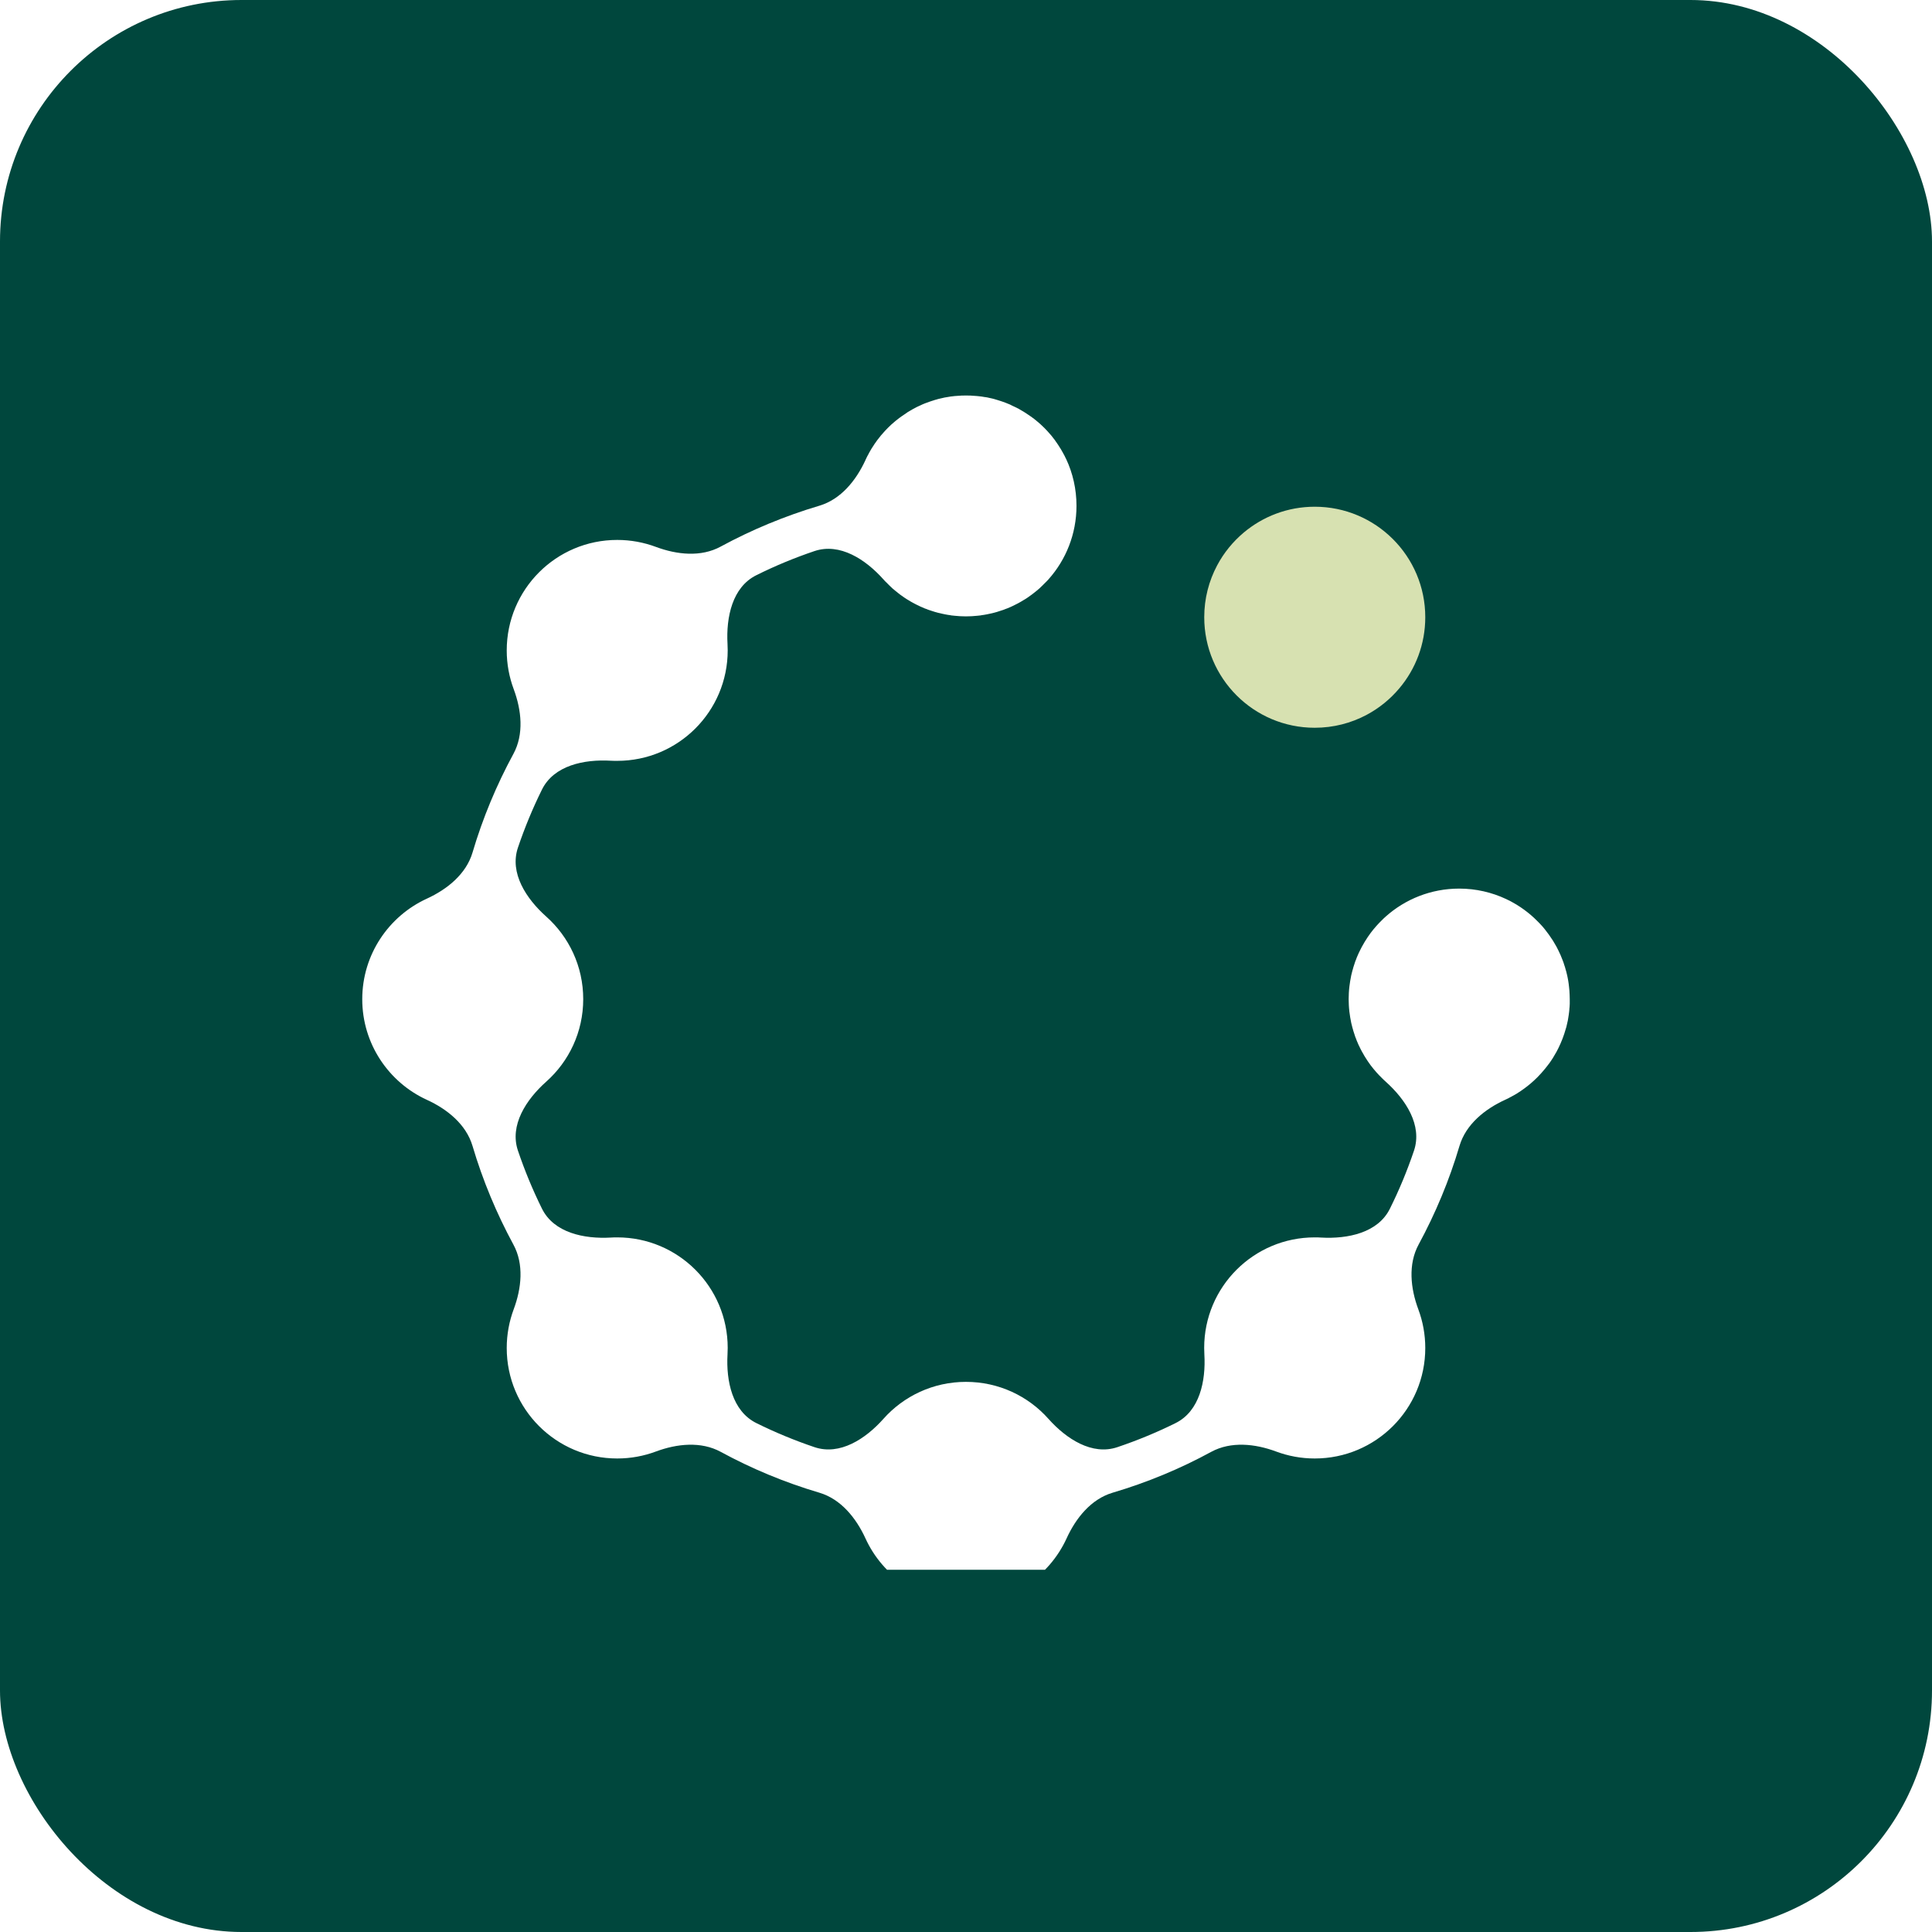 <svg width="32" height="32" viewBox="0 0 32 32" fill="none" xmlns="http://www.w3.org/2000/svg">
<g clip-path="url(#clip0_8451_205)">
<rect width="32" height="32" rx="4" fill="white"/>
<g clip-path="url(#clip1_8451_205)">
<rect width="32" height="32" fill="#00473D"/>
<ellipse cx="169.583" cy="748.036" rx="349.752" ry="531.779" transform="rotate(-111.286 169.583 748.036)" fill="#2C8153"/>
<mask id="mask0_8451_205" style="mask-type:alpha" maskUnits="userSpaceOnUse" x="-756" y="-496" width="1828" height="2100">
<path d="M1071.35 -72.234L-72.467 -495.979L-682.237 510.797L-755.517 834.368L-226.191 1522.59L312.899 1603.68L753.709 711.57L1071.35 -72.234Z" fill="url(#paint0_linear_8451_205)"/>
</mask>
<g mask="url(#mask0_8451_205)">
<mask id="mask1_8451_205" style="mask-type:alpha" maskUnits="userSpaceOnUse" x="-884" y="-550" width="1967" height="2224">
<path d="M252.098 1673.19C-251.436 1423.54 -857.698 1051.16 -883.596 1040.39L-89.722 -549.29L1082.42 -80.695L252.098 1673.19Z" fill="url(#paint1_linear_8451_205)"/>
</mask>
<g mask="url(#mask1_8451_205)">
<path d="M-317.336 556.611C-147.323 318.431 181.035 213.805 381.692 312.954C582.348 412.103 734.324 650.724 610.029 902.272C548.434 1026.93 687.948 1295.23 514.846 1393.96C338.634 1494.46 -20.468 1298.43 -121.689 1248.42C-322.346 1149.27 -514.286 832.528 -317.336 556.611Z" fill="#9AB58E"/>
<g filter="url(#filter2_f_8451_205)">
<path d="M-232.963 513.909C-99.13 243.058 284.172 118.284 480.356 215.222C676.54 312.161 818.695 558.479 684.862 829.33C618.541 963.55 612.885 1163.51 436.395 1274.7C256.734 1387.89 -189.165 1266.05 -288.13 1217.15C-484.313 1120.21 -366.797 784.76 -232.963 513.909Z" fill="#9AB58E"/>
</g>
<g filter="url(#filter3_f_8451_205)">
<path d="M-93.007 427.842C45.298 147.942 428.785 37.636 629.442 136.785C830.099 235.934 974.754 489.369 836.449 769.269C767.913 907.973 394.118 980.94 212.768 1096.36C28.16 1213.85 -226.663 1040.48 -327.885 990.461C-528.542 891.312 -231.312 707.741 -93.007 427.842Z" fill="#9AB58E"/>
</g>
<path d="M-228.941 622.599C-107.924 377.687 260.68 297.501 461.337 396.65C661.994 495.799 815.682 730.953 694.666 975.865C634.696 1097.23 615.257 1270.97 444.086 1365.78C269.839 1462.31 12.66 1293.7 -88.562 1243.69C-289.219 1144.54 -349.957 867.511 -228.941 622.599Z" fill="#9AB58E"/>
</g>
</g>
<mask id="mask2_8451_205" style="mask-type:alpha" maskUnits="userSpaceOnUse" x="-420" y="-55" width="2207" height="1538">
<path d="M-419.724 1244.07C-354.041 685.898 -270.14 -26.133 -269.075 -54.187L1786.92 184.39L1636.27 1482.65L-419.724 1244.07Z" fill="url(#paint2_linear_8451_205)"/>
</mask>
<g mask="url(#mask2_8451_205)">
<path d="M929.874 533.363C1301.85 576.526 1588.08 906.661 1562.28 1128.98C1536.48 1351.31 1314.23 1569.1 942.26 1525.94C757.93 1504.55 524.273 1563.42 318.121 1427.3C108.265 1288.73 194.143 991.387 207.157 879.235C232.955 656.911 557.903 490.2 929.874 533.363Z" fill="#D7E1B1"/>
</g>
<mask id="mask3_8451_205" style="mask-type:alpha" maskUnits="userSpaceOnUse" x="-805" y="-241" width="1268" height="1729">
<path d="M-804.736 -110.403C-299.397 -170.528 252.192 -235.943 277.159 -240.602L462.64 1357.6L-619.255 1487.8L-804.736 -110.403Z" fill="url(#paint3_linear_8451_205)"/>
</mask>
<g mask="url(#mask3_8451_205)">
<g filter="url(#filter6_f_8451_205)">
<path d="M119.775 625.069C141.397 804.74 -9.724 979.843 -138.528 995.344C-267.332 1010.84 -417.874 933.722 -439.496 754.051C-450.211 665.015 -291.956 511.104 -240.544 397.603C-188.209 282.063 -9.59 285.408 55.386 277.588C184.19 262.088 98.153 445.398 119.775 625.069Z" fill="#9AB58E"/>
</g>
</g>
</g>
<g clip-path="url(#clip2_8451_205)">
<path fill-rule="evenodd" clip-rule="evenodd" d="M21.776 12.054C22.087 12.054 22.379 11.977 22.636 11.84C22.844 11.729 23.028 11.579 23.178 11.4C23.446 11.082 23.607 10.671 23.607 10.223C23.607 9.212 22.787 8.393 21.776 8.393C21.328 8.393 20.918 8.554 20.599 8.822C20.421 8.972 20.27 9.156 20.16 9.364C20.023 9.621 19.946 9.913 19.946 10.223C19.946 11.235 20.765 12.054 21.776 12.054Z" fill="#D7E1B1"/>
<path fill-rule="evenodd" clip-rule="evenodd" d="M26 16.551C26 16.526 25.999 16.502 25.998 16.478C25.998 16.458 25.997 16.439 25.995 16.421C25.995 16.418 25.995 16.416 25.995 16.413C25.995 16.411 25.995 16.407 25.994 16.405C25.994 16.395 25.992 16.385 25.991 16.375C25.991 16.365 25.99 16.355 25.988 16.345C25.985 16.312 25.98 16.278 25.975 16.246C25.972 16.23 25.969 16.213 25.966 16.197C25.963 16.184 25.961 16.171 25.958 16.158C25.953 16.136 25.948 16.114 25.942 16.092C25.939 16.08 25.935 16.068 25.931 16.055C25.928 16.043 25.925 16.031 25.921 16.018C25.918 16.007 25.913 15.994 25.909 15.983C25.905 15.971 25.902 15.959 25.898 15.947C25.892 15.931 25.886 15.914 25.879 15.897C25.859 15.843 25.836 15.79 25.81 15.739C25.8 15.719 25.79 15.698 25.779 15.678C25.742 15.61 25.701 15.545 25.656 15.483C25.652 15.476 25.646 15.47 25.641 15.463C25.636 15.456 25.632 15.45 25.625 15.442C25.601 15.409 25.575 15.376 25.548 15.345C25.521 15.315 25.492 15.284 25.462 15.255C25.445 15.238 25.428 15.221 25.41 15.204C25.34 15.139 25.265 15.08 25.185 15.026C25.163 15.012 25.141 14.997 25.118 14.983C25.094 14.969 25.07 14.955 25.046 14.942C25.026 14.93 25.006 14.92 24.985 14.91C24.972 14.903 24.958 14.896 24.944 14.89C24.709 14.78 24.446 14.718 24.169 14.718C23.702 14.718 23.275 14.893 22.952 15.181L22.947 15.186C22.931 15.2 22.915 15.214 22.899 15.231C22.863 15.265 22.829 15.301 22.796 15.338C22.763 15.375 22.732 15.413 22.702 15.453C22.686 15.476 22.67 15.498 22.654 15.521C22.618 15.574 22.586 15.628 22.556 15.683C22.549 15.695 22.542 15.709 22.536 15.722C22.525 15.742 22.516 15.762 22.506 15.783C22.504 15.787 22.502 15.791 22.5 15.796C22.491 15.816 22.482 15.837 22.473 15.858C22.469 15.869 22.464 15.88 22.461 15.891C22.452 15.91 22.445 15.93 22.439 15.95C22.435 15.962 22.43 15.974 22.427 15.987C22.422 15.999 22.419 16.011 22.415 16.024C22.412 16.033 22.41 16.042 22.408 16.051C22.405 16.059 22.402 16.068 22.4 16.077C22.393 16.102 22.387 16.127 22.381 16.153C22.375 16.185 22.368 16.217 22.363 16.25C22.361 16.263 22.359 16.278 22.357 16.292C22.355 16.306 22.352 16.32 22.351 16.334C22.35 16.34 22.349 16.346 22.349 16.351C22.345 16.383 22.343 16.415 22.341 16.448C22.339 16.481 22.338 16.515 22.338 16.549C22.338 16.582 22.339 16.616 22.341 16.65C22.343 16.682 22.345 16.714 22.349 16.746C22.349 16.751 22.349 16.758 22.351 16.763C22.352 16.777 22.355 16.791 22.357 16.805C22.359 16.819 22.361 16.834 22.363 16.848C22.368 16.88 22.375 16.912 22.381 16.944C22.387 16.97 22.393 16.996 22.4 17.02C22.402 17.029 22.405 17.038 22.408 17.047C22.41 17.055 22.412 17.064 22.415 17.073C22.419 17.086 22.422 17.098 22.427 17.11C22.43 17.123 22.435 17.135 22.439 17.147C22.445 17.168 22.452 17.187 22.461 17.206C22.464 17.218 22.469 17.228 22.473 17.239C22.482 17.26 22.491 17.281 22.5 17.302C22.502 17.306 22.504 17.31 22.506 17.314C22.516 17.335 22.525 17.355 22.536 17.376C22.542 17.389 22.549 17.402 22.556 17.414C22.586 17.47 22.618 17.523 22.654 17.576C22.67 17.599 22.686 17.621 22.702 17.644C22.762 17.723 22.828 17.798 22.899 17.866C22.915 17.883 22.931 17.897 22.947 17.911L22.952 17.916C23.283 18.212 23.562 18.638 23.42 19.059C23.308 19.39 23.175 19.711 23.021 20.02C22.824 20.419 22.325 20.523 21.881 20.498C21.847 20.495 21.811 20.495 21.776 20.495C20.765 20.495 19.945 21.314 19.945 22.325C19.945 22.36 19.946 22.396 19.948 22.431C19.974 22.875 19.87 23.373 19.471 23.571C19.162 23.724 18.841 23.857 18.509 23.969C18.089 24.112 17.662 23.833 17.366 23.501C17.031 23.124 16.543 22.888 15.999 22.888C15.456 22.888 14.967 23.124 14.632 23.501C14.336 23.833 13.91 24.112 13.489 23.969C13.158 23.857 12.837 23.724 12.528 23.571C12.129 23.373 12.025 22.875 12.05 22.431C12.052 22.396 12.053 22.36 12.053 22.325C12.053 21.314 11.234 20.495 10.223 20.495C10.187 20.495 10.152 20.495 10.117 20.498C9.673 20.523 9.175 20.419 8.977 20.02C8.824 19.711 8.691 19.39 8.579 19.059C8.436 18.638 8.715 18.212 9.047 17.916C9.424 17.581 9.66 17.092 9.66 16.549C9.66 16.005 9.424 15.517 9.047 15.181C8.715 14.885 8.436 14.459 8.579 14.038C8.691 13.707 8.824 13.386 8.977 13.077C9.175 12.678 9.673 12.574 10.117 12.6C10.152 12.602 10.187 12.602 10.223 12.602C11.234 12.602 12.053 11.783 12.053 10.772C12.053 10.737 12.052 10.701 12.05 10.666C12.025 10.223 12.129 9.724 12.528 9.527C12.837 9.373 13.158 9.24 13.489 9.128C13.91 8.986 14.336 9.265 14.632 9.596C14.633 9.598 14.635 9.599 14.637 9.601C14.65 9.617 14.665 9.633 14.682 9.648C14.699 9.666 14.717 9.684 14.735 9.701C14.742 9.709 14.751 9.716 14.758 9.723C14.766 9.73 14.775 9.739 14.782 9.746C14.799 9.761 14.817 9.776 14.835 9.79C14.858 9.809 14.881 9.827 14.904 9.845C14.926 9.861 14.949 9.877 14.972 9.893C14.973 9.893 14.974 9.894 14.976 9.896C15 9.913 15.026 9.929 15.052 9.944C15.078 9.961 15.106 9.976 15.134 9.991C15.146 9.998 15.159 10.005 15.172 10.011C15.192 10.022 15.213 10.031 15.234 10.041C15.238 10.043 15.242 10.045 15.246 10.047C15.267 10.056 15.288 10.065 15.309 10.074C15.318 10.078 15.326 10.082 15.336 10.084C15.338 10.085 15.339 10.085 15.342 10.086C15.351 10.09 15.361 10.095 15.371 10.098C15.38 10.102 15.39 10.105 15.4 10.108C15.403 10.108 15.404 10.109 15.407 10.11C15.414 10.113 15.423 10.116 15.431 10.118C15.434 10.119 15.435 10.119 15.437 10.12C15.45 10.125 15.462 10.129 15.475 10.132C15.478 10.132 15.48 10.134 15.484 10.135C15.498 10.139 15.513 10.143 15.528 10.147C15.528 10.147 15.529 10.148 15.53 10.148C15.554 10.154 15.578 10.16 15.604 10.165C15.636 10.172 15.668 10.179 15.7 10.184C15.712 10.186 15.723 10.188 15.736 10.189C15.752 10.193 15.768 10.195 15.785 10.196C15.79 10.196 15.796 10.198 15.802 10.198C15.813 10.2 15.826 10.2 15.837 10.201C15.857 10.203 15.878 10.205 15.898 10.206C15.908 10.206 15.917 10.207 15.926 10.207C15.95 10.208 15.975 10.209 15.999 10.209C16.024 10.209 16.049 10.208 16.072 10.207C16.082 10.207 16.091 10.206 16.1 10.206C16.12 10.205 16.141 10.203 16.161 10.201C16.173 10.2 16.185 10.2 16.197 10.198C16.202 10.198 16.208 10.197 16.213 10.196C16.23 10.195 16.247 10.193 16.263 10.189C16.275 10.188 16.287 10.186 16.298 10.184C16.331 10.179 16.363 10.172 16.395 10.165C16.42 10.16 16.445 10.154 16.469 10.148C16.469 10.148 16.47 10.147 16.471 10.147C16.485 10.143 16.5 10.139 16.515 10.135C16.518 10.134 16.52 10.132 16.523 10.132C16.549 10.125 16.573 10.117 16.598 10.108C16.618 10.102 16.637 10.095 16.657 10.086C16.659 10.086 16.66 10.085 16.663 10.084C16.672 10.082 16.68 10.078 16.69 10.074C16.711 10.065 16.731 10.056 16.752 10.047C16.757 10.045 16.761 10.043 16.765 10.041C16.785 10.031 16.806 10.022 16.826 10.011C16.839 10.005 16.852 9.998 16.865 9.991C16.892 9.976 16.92 9.961 16.946 9.944C16.973 9.929 16.998 9.913 17.023 9.896C17.024 9.894 17.025 9.893 17.027 9.893C17.05 9.877 17.072 9.861 17.094 9.845C17.117 9.827 17.141 9.809 17.164 9.79C17.181 9.776 17.199 9.761 17.216 9.746C17.232 9.731 17.249 9.715 17.264 9.7C17.272 9.692 17.282 9.682 17.29 9.674C17.299 9.665 17.308 9.657 17.316 9.648C17.325 9.64 17.332 9.631 17.34 9.624C17.347 9.616 17.356 9.608 17.363 9.6C17.364 9.598 17.366 9.597 17.367 9.595C17.655 9.272 17.83 8.845 17.83 8.378C17.83 8.101 17.769 7.838 17.659 7.603C17.658 7.601 17.657 7.6 17.656 7.598C17.651 7.587 17.645 7.574 17.639 7.564C17.639 7.563 17.639 7.563 17.639 7.562C17.634 7.553 17.628 7.544 17.624 7.534C17.619 7.525 17.615 7.516 17.609 7.507C17.608 7.505 17.608 7.503 17.607 7.502C17.601 7.49 17.593 7.478 17.586 7.466C17.579 7.453 17.573 7.441 17.565 7.43C17.551 7.406 17.537 7.384 17.522 7.362C17.521 7.36 17.519 7.358 17.517 7.356C17.516 7.353 17.515 7.351 17.513 7.349C17.506 7.338 17.498 7.328 17.491 7.318C17.484 7.308 17.477 7.297 17.47 7.287C17.431 7.235 17.39 7.184 17.345 7.137C17.328 7.119 17.312 7.102 17.295 7.085C17.276 7.066 17.256 7.047 17.236 7.029C17.234 7.026 17.232 7.025 17.23 7.023C17.228 7.022 17.226 7.019 17.224 7.018C17.205 7.001 17.185 6.984 17.165 6.968C17.157 6.961 17.148 6.954 17.139 6.947C17.131 6.94 17.122 6.933 17.113 6.926C17.112 6.926 17.111 6.925 17.11 6.925C17.109 6.925 17.108 6.923 17.107 6.923C17.093 6.912 17.081 6.902 17.067 6.894C17.067 6.893 17.066 6.893 17.066 6.893C17.05 6.882 17.035 6.872 17.02 6.862C17.004 6.852 16.99 6.841 16.973 6.831C16.973 6.831 16.971 6.83 16.97 6.829C16.957 6.821 16.943 6.813 16.93 6.805C16.916 6.798 16.902 6.788 16.889 6.781C16.883 6.777 16.878 6.774 16.872 6.771C16.852 6.761 16.831 6.75 16.81 6.74C16.799 6.734 16.787 6.729 16.775 6.724C16.764 6.718 16.752 6.712 16.741 6.707C16.739 6.706 16.737 6.706 16.735 6.704C16.733 6.704 16.731 6.702 16.73 6.701C16.705 6.69 16.679 6.68 16.653 6.67C16.637 6.663 16.62 6.657 16.603 6.652C16.591 6.647 16.579 6.644 16.567 6.64C16.556 6.636 16.543 6.632 16.532 6.629C16.52 6.625 16.507 6.622 16.496 6.618C16.484 6.614 16.472 6.611 16.459 6.607C16.449 6.604 16.438 6.602 16.426 6.599C16.415 6.597 16.405 6.594 16.393 6.592C16.38 6.589 16.367 6.586 16.354 6.583C16.346 6.582 16.338 6.58 16.33 6.579C16.322 6.579 16.314 6.576 16.306 6.576C16.298 6.574 16.291 6.573 16.282 6.572C16.274 6.57 16.267 6.569 16.258 6.568C16.25 6.567 16.241 6.566 16.232 6.565C16.224 6.564 16.215 6.562 16.206 6.562C16.196 6.561 16.186 6.559 16.176 6.559C16.17 6.559 16.166 6.559 16.16 6.558C16.155 6.557 16.15 6.557 16.145 6.557C16.143 6.557 16.14 6.557 16.138 6.556C16.136 6.556 16.133 6.556 16.131 6.556C16.113 6.554 16.093 6.553 16.074 6.552C16.05 6.552 16.025 6.551 16.001 6.551C15.976 6.551 15.951 6.552 15.928 6.552C15.908 6.553 15.889 6.554 15.87 6.556C15.867 6.556 15.866 6.556 15.863 6.556C15.861 6.556 15.857 6.556 15.855 6.557C15.851 6.557 15.845 6.557 15.841 6.558C15.836 6.559 15.83 6.558 15.826 6.559C15.82 6.559 15.816 6.559 15.81 6.56C15.805 6.561 15.8 6.562 15.795 6.562C15.787 6.562 15.777 6.564 15.769 6.565C15.76 6.566 15.752 6.567 15.743 6.568C15.726 6.571 15.711 6.573 15.696 6.576C15.679 6.578 15.663 6.581 15.647 6.584C15.634 6.587 15.621 6.589 15.608 6.593C15.585 6.597 15.564 6.603 15.542 6.608C15.53 6.611 15.518 6.615 15.505 6.619C15.493 6.622 15.48 6.625 15.468 6.63C15.457 6.633 15.444 6.637 15.433 6.641C15.421 6.645 15.409 6.648 15.397 6.653C15.38 6.658 15.363 6.664 15.347 6.671C15.321 6.68 15.295 6.691 15.27 6.702C15.268 6.703 15.266 6.704 15.264 6.705C15.262 6.706 15.26 6.707 15.258 6.708C15.246 6.713 15.235 6.719 15.223 6.724C15.212 6.73 15.2 6.735 15.188 6.74C15.168 6.751 15.147 6.761 15.127 6.772C15.121 6.775 15.115 6.778 15.11 6.782C15.082 6.797 15.055 6.813 15.028 6.83C15.028 6.83 15.027 6.831 15.027 6.831C15.027 6.831 15.025 6.832 15.025 6.833C15.01 6.842 14.994 6.854 14.98 6.864C14.965 6.874 14.949 6.884 14.934 6.895C14.934 6.895 14.933 6.895 14.933 6.895C14.933 6.895 14.933 6.895 14.933 6.896C14.926 6.901 14.919 6.906 14.912 6.911C14.906 6.915 14.899 6.92 14.893 6.925C14.892 6.925 14.891 6.927 14.89 6.927C14.889 6.927 14.888 6.929 14.888 6.929C14.879 6.935 14.87 6.942 14.862 6.949C14.853 6.956 14.844 6.962 14.835 6.97C14.816 6.986 14.796 7.003 14.777 7.02C14.775 7.022 14.773 7.024 14.771 7.026C14.768 7.027 14.766 7.03 14.764 7.031C14.745 7.05 14.725 7.068 14.706 7.087C14.689 7.104 14.673 7.121 14.656 7.139C14.611 7.187 14.57 7.237 14.531 7.289C14.516 7.309 14.502 7.33 14.487 7.351C14.486 7.353 14.484 7.356 14.482 7.358C14.481 7.36 14.479 7.362 14.478 7.365C14.463 7.386 14.449 7.409 14.435 7.431C14.42 7.456 14.406 7.48 14.393 7.504C14.392 7.506 14.392 7.507 14.391 7.509C14.386 7.518 14.381 7.527 14.376 7.537C14.371 7.546 14.366 7.555 14.361 7.564C14.361 7.565 14.361 7.565 14.361 7.566C14.354 7.577 14.349 7.589 14.344 7.601C14.343 7.602 14.342 7.604 14.341 7.605C14.339 7.61 14.337 7.615 14.335 7.62C14.18 7.957 13.928 8.27 13.572 8.376C13 8.546 12.452 8.774 11.937 9.053C11.611 9.231 11.212 9.188 10.863 9.058C10.664 8.984 10.449 8.943 10.223 8.943C9.212 8.943 8.393 9.762 8.393 10.774C8.393 10.999 8.434 11.214 8.508 11.413C8.638 11.762 8.681 12.161 8.503 12.488C8.224 13.002 7.995 13.55 7.826 14.122C7.72 14.478 7.407 14.73 7.069 14.885C6.439 15.174 6 15.811 6 16.55C6 17.289 6.439 17.927 7.069 18.216C7.407 18.37 7.72 18.623 7.826 18.979C7.995 19.55 8.224 20.098 8.503 20.613C8.681 20.939 8.638 21.339 8.508 21.687C8.434 21.886 8.393 22.102 8.393 22.327C8.393 23.338 9.212 24.157 10.223 24.157C10.449 24.157 10.664 24.116 10.863 24.042C11.212 23.912 11.611 23.87 11.937 24.047C12.452 24.327 13 24.555 13.572 24.724C13.928 24.83 14.18 25.143 14.335 25.481C14.623 26.112 15.261 26.55 16 26.55C16.739 26.55 17.377 26.112 17.666 25.481C17.82 25.143 18.072 24.83 18.428 24.724C19 24.555 19.548 24.327 20.062 24.047C20.389 23.87 20.788 23.912 21.137 24.042C21.336 24.116 21.551 24.157 21.776 24.157C22.788 24.157 23.607 23.338 23.607 22.327C23.607 22.102 23.566 21.886 23.492 21.687C23.362 21.339 23.32 20.939 23.497 20.613C23.776 20.098 24.005 19.55 24.174 18.979C24.28 18.623 24.593 18.37 24.93 18.216C24.935 18.213 24.94 18.211 24.945 18.209C24.959 18.203 24.973 18.196 24.986 18.189C24.997 18.183 25.006 18.178 25.017 18.172C25.027 18.167 25.037 18.163 25.047 18.156C25.06 18.15 25.071 18.142 25.084 18.136C25.096 18.129 25.108 18.122 25.12 18.115C25.142 18.101 25.165 18.086 25.186 18.072C25.266 18.018 25.341 17.959 25.412 17.893C25.43 17.877 25.447 17.86 25.464 17.843C25.508 17.799 25.549 17.752 25.588 17.705C25.601 17.689 25.615 17.673 25.627 17.656C25.632 17.649 25.637 17.642 25.642 17.636C25.648 17.63 25.653 17.623 25.658 17.616C25.703 17.554 25.743 17.49 25.78 17.422C25.791 17.402 25.802 17.381 25.812 17.36C25.837 17.309 25.86 17.257 25.881 17.202C25.887 17.186 25.894 17.169 25.899 17.152C25.904 17.14 25.907 17.128 25.911 17.117C25.914 17.105 25.919 17.093 25.922 17.081C25.926 17.07 25.929 17.056 25.933 17.045C25.936 17.033 25.94 17.021 25.944 17.009C25.949 16.987 25.954 16.965 25.959 16.943C25.962 16.93 25.965 16.917 25.968 16.904C25.971 16.888 25.974 16.872 25.976 16.855C25.982 16.823 25.986 16.789 25.99 16.756C25.991 16.746 25.991 16.736 25.993 16.726C25.994 16.716 25.995 16.706 25.995 16.696C25.995 16.694 25.995 16.691 25.996 16.689C25.996 16.686 25.997 16.684 25.997 16.682C25.998 16.663 25.999 16.644 26 16.625C26.001 16.601 26.002 16.576 26.002 16.552L26 16.551Z" fill="white"/>
</g>
</g>
<defs>
<filter id="filter2_f_8451_205" x="-566.898" y="7.902" width="1478.87" height="1488.22" filterUnits="userSpaceOnUse" color-interpolation-filters="sRGB">
<feFlood flood-opacity="0" result="BackgroundImageFix"/>
<feBlend mode="normal" in="SourceGraphic" in2="BackgroundImageFix" result="shape"/>
<feGaussianBlur stdDeviation="87.347" result="effect1_foregroundBlur_8451_205"/>
</filter>
<filter id="filter3_f_8451_205" x="-828.903" y="-332.463" width="2153.48" height="1902.39" filterUnits="userSpaceOnUse" color-interpolation-filters="sRGB">
<feFlood flood-opacity="0" result="BackgroundImageFix"/>
<feBlend mode="normal" in="SourceGraphic" in2="BackgroundImageFix" result="shape"/>
<feGaussianBlur stdDeviation="216.75" result="effect1_foregroundBlur_8451_205"/>
</filter>
<filter id="filter6_f_8451_205" x="-691.29" y="25.395" width="1070.71" height="1223.16" filterUnits="userSpaceOnUse" color-interpolation-filters="sRGB">
<feFlood flood-opacity="0" result="BackgroundImageFix"/>
<feBlend mode="normal" in="SourceGraphic" in2="BackgroundImageFix" result="shape"/>
<feGaussianBlur stdDeviation="125.637" result="effect1_foregroundBlur_8451_205"/>
</filter>
<linearGradient id="paint0_linear_8451_205" x1="3.348" y1="399.204" x2="-232.232" y2="994.253" gradientUnits="userSpaceOnUse">
<stop stop-color="#C4C4C4"/>
<stop offset="0.943" stop-color="#C4C4C4" stop-opacity="0"/>
</linearGradient>
<linearGradient id="paint1_linear_8451_205" x1="-208.075" y1="648.301" x2="419.182" y2="1044.63" gradientUnits="userSpaceOnUse">
<stop stop-color="#C4C4C4"/>
<stop offset="1" stop-color="#C4C4C4" stop-opacity="0"/>
</linearGradient>
<linearGradient id="paint2_linear_8451_205" x1="566.68" y1="251.228" x2="489.26" y2="1174.18" gradientUnits="userSpaceOnUse">
<stop stop-color="#C4C4C4"/>
<stop offset="1" stop-color="#C4C4C4" stop-opacity="0"/>
</linearGradient>
<linearGradient id="paint3_linear_8451_205" x1="51.665" y1="438.613" x2="-620.105" y2="448.818" gradientUnits="userSpaceOnUse">
<stop stop-color="#C4C4C4"/>
<stop offset="1" stop-color="#C4C4C4" stop-opacity="0"/>
</linearGradient>
<clipPath id="clip0_8451_205">
<rect width="32" height="32" rx="4" fill="white"/>
</clipPath>
<clipPath id="clip1_8451_205">
<rect width="32" height="32" fill="white"/>
</clipPath>
<clipPath id="clip2_8451_205">
<rect width="20" height="20" fill="white" transform="translate(6 6)"/>
</clipPath>
</defs>
</svg>

